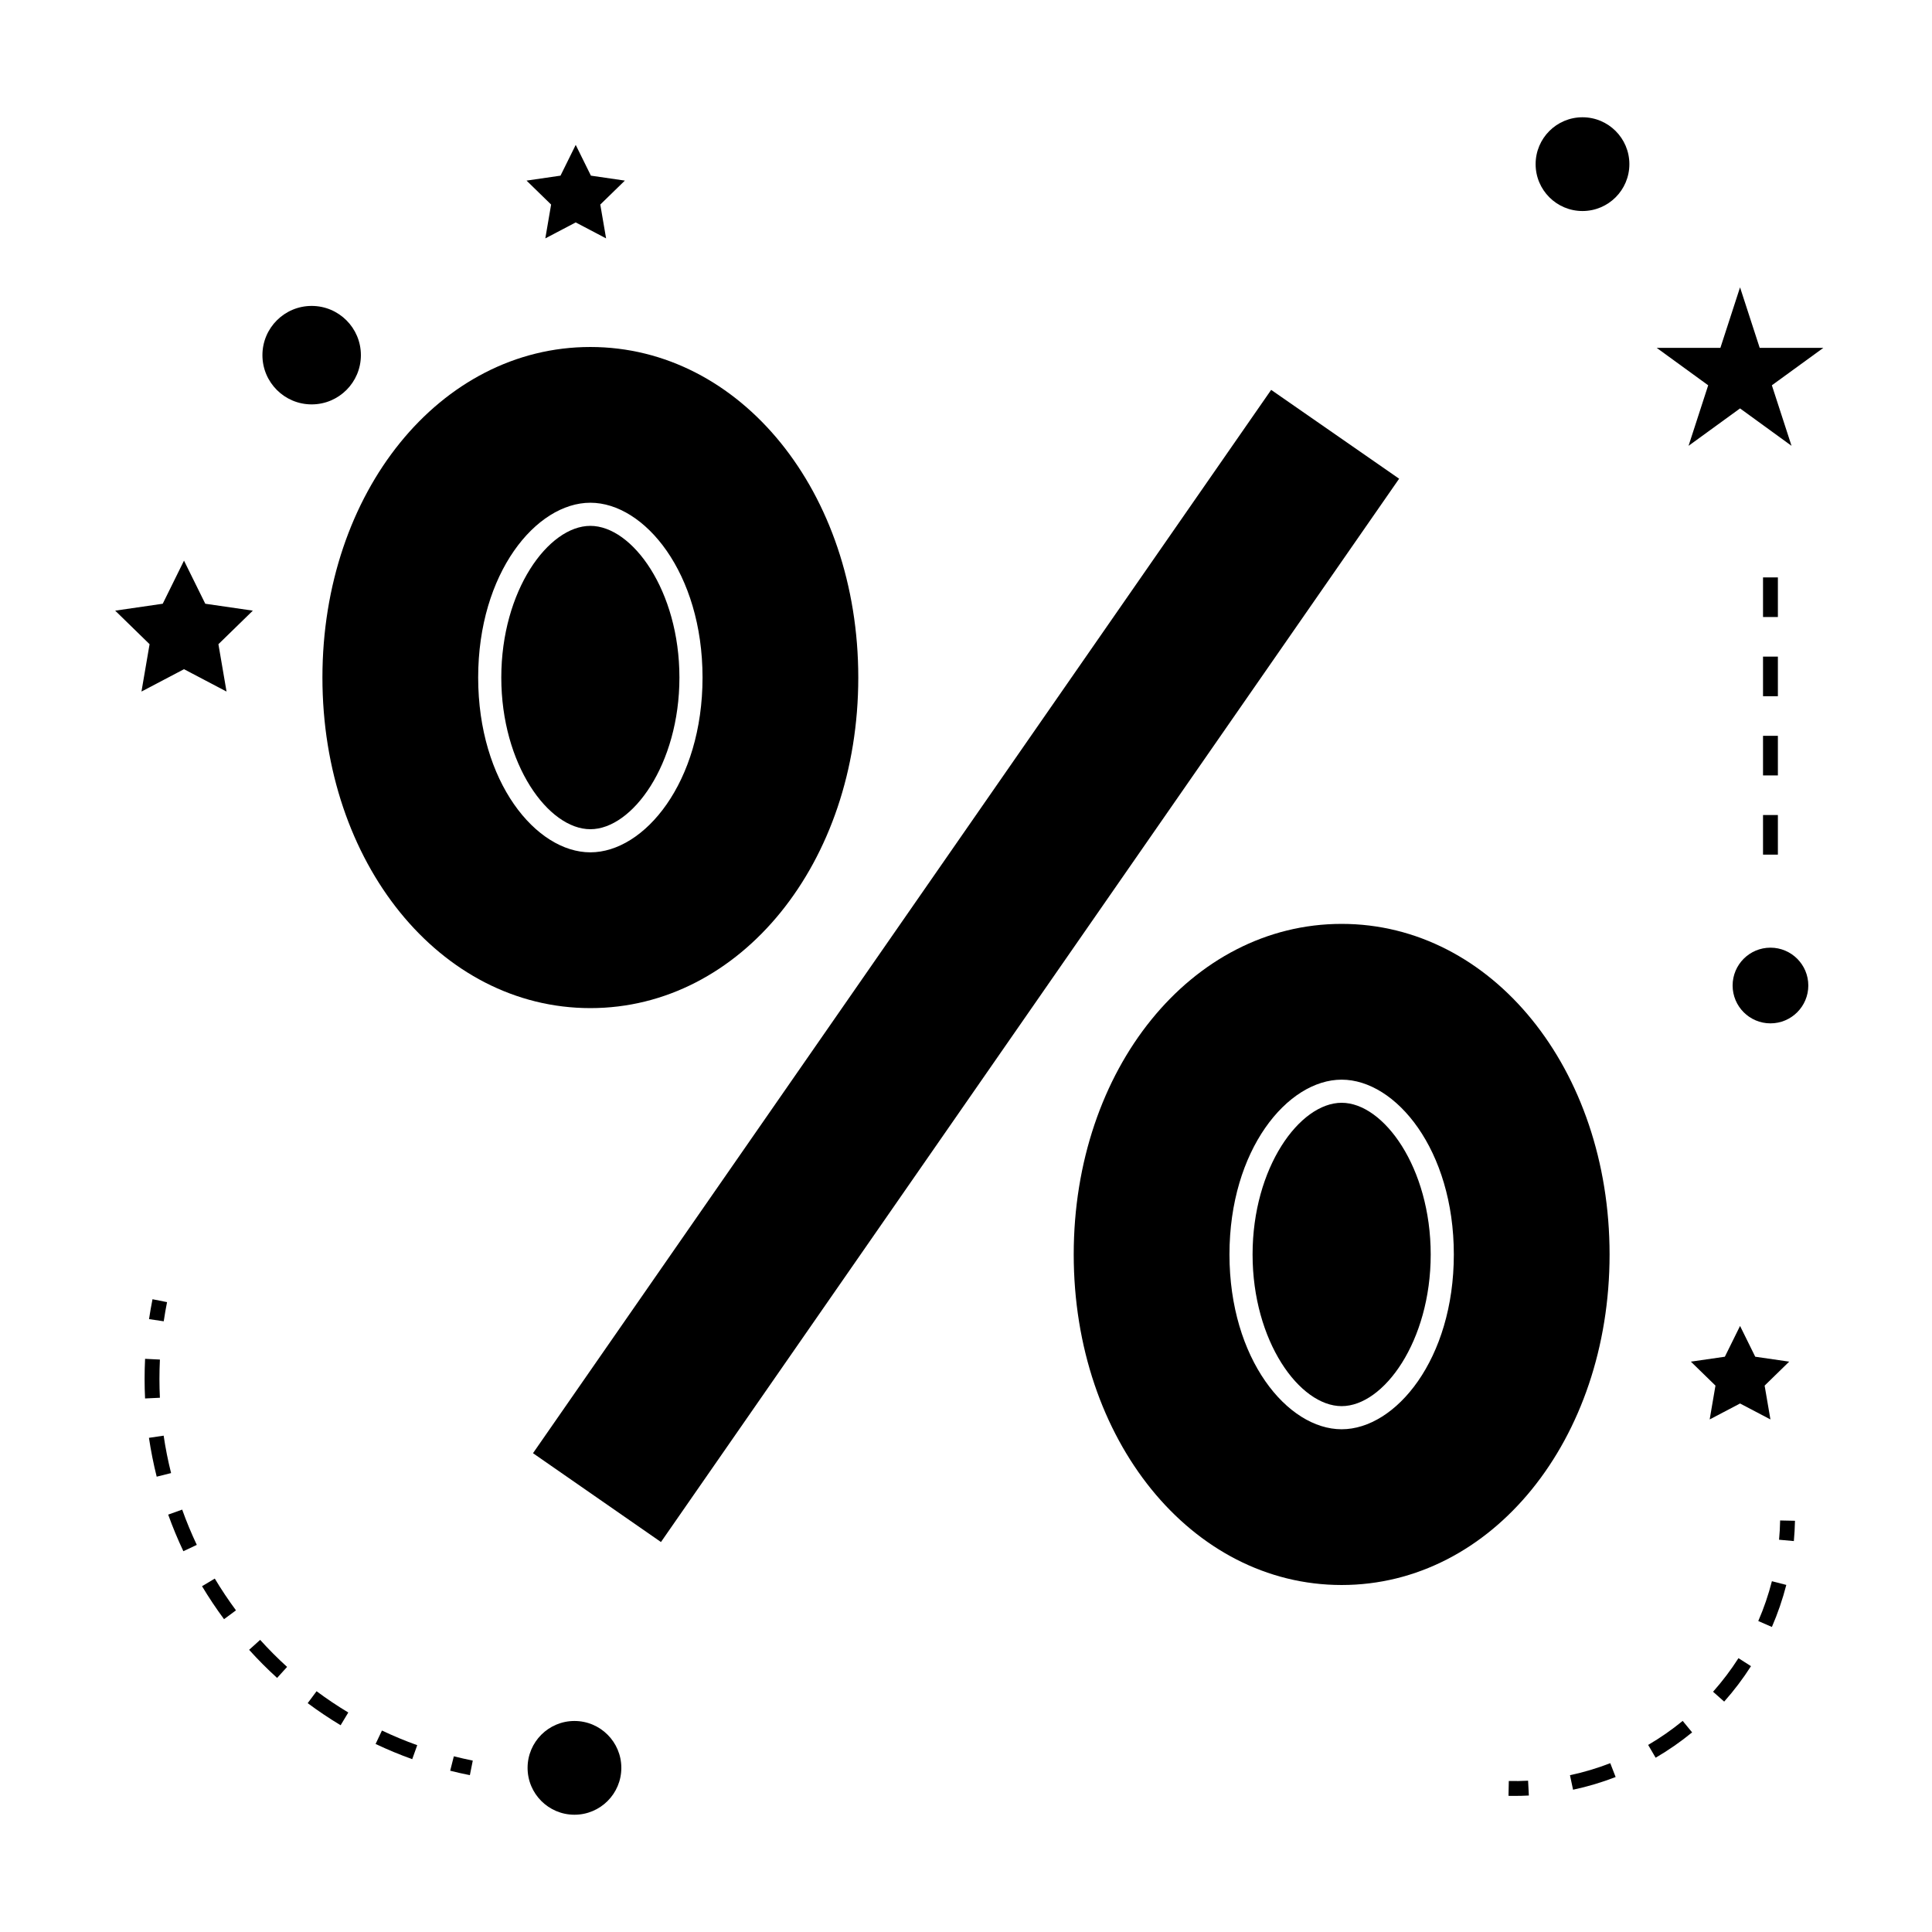 <?xml version="1.0" encoding="UTF-8"?>
<!-- Uploaded to: SVG Repo, www.svgrepo.com, Generator: SVG Repo Mixer Tools -->
<svg fill="#000000" width="800px" height="800px" version="1.1" viewBox="144 144 512 512" xmlns="http://www.w3.org/2000/svg">
 <g>
  <path d="m300.45 363.75c11.141 0 23.605-17.188 23.605-40.195 0-23.008-12.465-40.195-23.605-40.195-11.141 0-23.602 17.188-23.602 40.195 0 23.008 12.465 40.195 23.602 40.195z"/>
  <path d="m300.45 411.16c39.816 0 71.004-38.484 71.004-87.602 0-49.117-31.188-87.602-71.004-87.602-39.816 0-71.004 38.477-71.004 87.602-0.004 49.121 31.188 87.602 71.004 87.602zm0-133.93c14.359 0 29.73 18.613 29.73 46.324 0 27.711-15.371 46.324-29.73 46.324-14.359 0-29.73-18.613-29.73-46.324 0-27.707 15.371-46.324 29.73-46.324z"/>
  <path d="m285.25 529.11 195.62-281.79 33.914 23.543-195.62 281.79z"/>
  <path d="m499.55 388.84c-39.816 0-71.004 38.484-71.004 87.602 0 49.117 31.188 87.602 71.004 87.602 39.816 0 71.004-38.477 71.004-87.602 0-49.121-31.188-87.602-71.004-87.602zm0 133.93c-14.359 0-29.73-18.613-29.73-46.324 0-27.711 15.371-46.324 29.73-46.324 14.359 0 29.73 18.613 29.73 46.324 0 27.711-15.375 46.324-29.73 46.324z"/>
  <path d="m499.55 436.25c-11.141 0-23.605 17.188-23.605 40.195 0 23.008 12.465 40.195 23.605 40.195 11.141 0 23.602-17.188 23.602-40.195-0.004-23.008-12.465-40.195-23.602-40.195z"/>
  <path d="m308.66 612.5c0 6.863-5.559 12.422-12.422 12.422-6.859 0-12.422-5.559-12.422-12.422 0-6.859 5.562-12.422 12.422-12.422 6.863 0 12.422 5.562 12.422 12.422"/>
  <path d="m181.49 327.27 11.273-5.926 11.273 5.926-2.152-12.551 9.121-8.891-12.605-1.832-5.637-11.422-5.637 11.422-12.602 1.832 9.117 8.891z"/>
  <path d="m290.05 198.21-1.535 8.965 8.055-4.231 8.051 4.231-1.539-8.965 6.516-6.348-9-1.312-4.027-8.152-4.031 8.152-9 1.312z"/>
  <path d="m592.1 504.85 6.516 6.352-1.535 8.965 8.051-4.227 8.051 4.227-1.539-8.965 6.512-6.352-9-1.305-4.023-8.156-4.027 8.156z"/>
  <path d="m605.13 220.15-5.211 16.043h-16.867l13.637 9.914-5.203 16.039 13.645-9.914 13.645 9.914-5.211-16.039 13.637-9.914h-16.859z"/>
  <path d="m575.8 187.5c0 6.863-5.562 12.422-12.422 12.422s-12.422-5.559-12.422-12.422c0-6.859 5.562-12.422 12.422-12.422s12.422 5.562 12.422 12.422"/>
  <path d="m623.22 405.17c0 5.539-4.492 10.031-10.031 10.031s-10.027-4.492-10.027-10.031 4.488-10.027 10.027-10.027 10.031 4.488 10.031 10.027"/>
  <path d="m239.64 238.12c0 7.203-5.84 13.047-13.047 13.047s-13.047-5.844-13.047-13.047c0-7.207 5.84-13.047 13.047-13.047s13.047 5.84 13.047 13.047"/>
  <path d="m264.27 609.44-0.965 3.82c1.715 0.438 3.457 0.824 5.215 1.176l0.77-3.856c-1.691-0.348-3.367-0.727-5.019-1.141z"/>
  <path d="m182.32 509.43c0 1.73 0.043 3.457 0.125 5.176l3.93-0.188c-0.078-1.652-0.121-3.316-0.121-4.984 0-1.707 0.043-3.418 0.125-5.137l-3.93-0.195c-0.086 1.781-0.129 3.555-0.129 5.328z"/>
  <path d="m189.34 534.38c-0.82-3.258-1.484-6.598-1.973-9.918l-3.894 0.578c0.516 3.449 1.203 6.91 2.051 10.297z"/>
  <path d="m197.54 564.36c1.793 2.992 3.754 5.93 5.832 8.738l3.164-2.34c-1.996-2.703-3.891-5.535-5.617-8.418z"/>
  <path d="m245.22 602.61-1.684 3.559c3.152 1.496 6.422 2.852 9.707 4.031l1.328-3.707c-3.168-1.133-6.312-2.441-9.352-3.883z"/>
  <path d="m196.15 553.41c-1.441-3.055-2.746-6.191-3.871-9.348l-3.707 1.328c1.172 3.269 2.523 6.535 4.023 9.699z"/>
  <path d="m236.3 597.83c-2.871-1.727-5.699-3.621-8.406-5.637l-2.352 3.16c2.809 2.09 5.746 4.059 8.727 5.852z"/>
  <path d="m210.02 581.22c2.332 2.586 4.824 5.098 7.414 7.445l2.648-2.914c-2.492-2.266-4.894-4.68-7.141-7.168z"/>
  <path d="m188.27 489.08-3.856-0.77c-0.352 1.758-0.656 3.512-0.918 5.269l3.894 0.578c0.25-1.691 0.543-3.387 0.879-5.078z"/>
  <path d="m619.69 547.02-3.938-0.082c-0.031 1.715-0.125 3.418-0.285 5.106l3.922 0.355c0.16-1.773 0.258-3.566 0.301-5.379z"/>
  <path d="m572.16 614.93-1.422-3.668c-3.465 1.344-7.059 2.414-10.68 3.184l0.82 3.848c3.824-0.812 7.617-1.941 11.281-3.363z"/>
  <path d="m592.43 603.1-2.5-3.043c-2.871 2.356-5.953 4.496-9.152 6.367l1.984 3.394c3.387-1.977 6.637-4.231 9.668-6.719z"/>
  <path d="m597.98 592.33 2.945 2.613c2.613-2.938 5-6.098 7.106-9.391l-3.316-2.121c-2 3.121-4.262 6.113-6.734 8.898z"/>
  <path d="m609.96 573.59 3.609 1.57c1.562-3.594 2.844-7.344 3.82-11.141l-3.816-0.98c-0.918 3.598-2.133 7.148-3.613 10.551z"/>
  <path d="m543.85 615.98-0.082 3.938c0.508 0.012 1.02 0.016 1.527 0.016 1.297 0 2.582-0.031 3.867-0.102l-0.203-3.93c-1.691 0.09-3.394 0.121-5.109 0.078z"/>
  <path d="m611.22 359.99h3.938v10.496h-3.938z"/>
  <path d="m611.22 339h3.938v10.496h-3.938z"/>
  <path d="m611.22 297.02h3.938v10.496h-3.938z"/>
  <path d="m611.22 318.01h3.938v10.496h-3.938z"/>
 </g>
</svg>